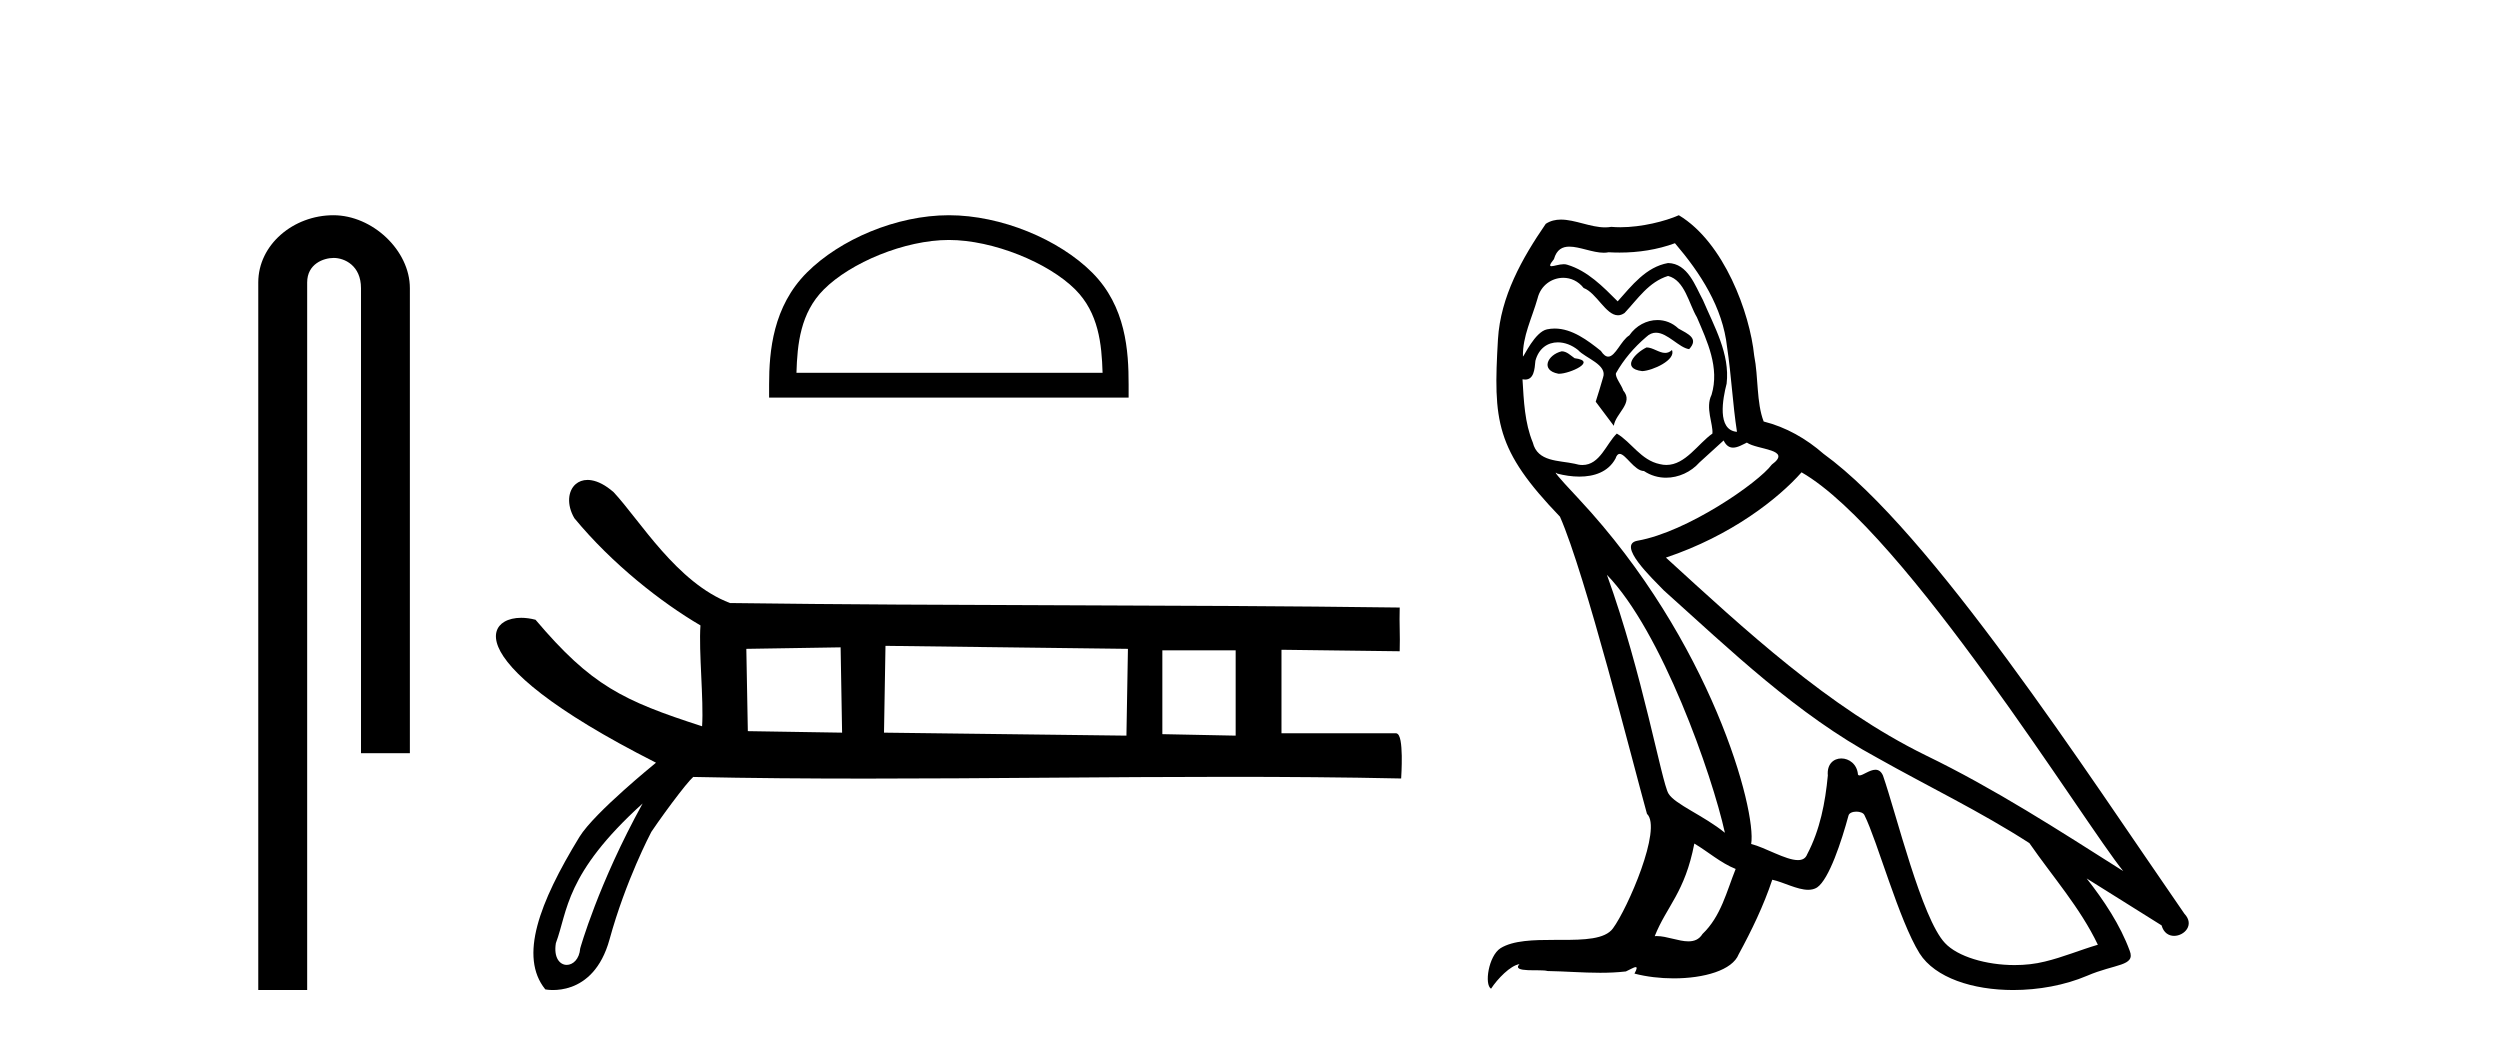 <?xml version='1.0' encoding='UTF-8' standalone='yes'?><svg xmlns='http://www.w3.org/2000/svg' xmlns:xlink='http://www.w3.org/1999/xlink' width='98.0' height='41.0' ><path d='M 13.069 8.437 C 11.5 8.437 10.124 9.591 10.124 11.072 L 10.124 38.809 L 12.041 38.809 L 12.041 11.072 C 12.041 10.346 12.68 10.111 13.081 10.111 C 13.502 10.111 14.151 10.406 14.151 11.296 L 14.151 29.526 L 16.067 29.526 L 16.067 11.296 C 16.067 9.813 14.598 8.437 13.069 8.437 Z' style='fill:#000000;stroke:none' /><path d='M 37.196 9.407 C 38.929 9.407 41.099 10.297 42.149 11.347 C 43.067 12.266 43.187 13.484 43.221 14.615 L 31.221 14.615 C 31.255 13.484 31.375 12.266 32.294 11.347 C 33.343 10.297 35.462 9.407 37.196 9.407 ZM 37.196 8.437 C 35.139 8.437 32.927 9.387 31.63 10.684 C 30.3 12.014 30.149 13.765 30.149 15.075 L 30.149 15.586 L 44.242 15.586 L 44.242 15.075 C 44.242 13.765 44.142 12.014 42.812 10.684 C 41.516 9.387 39.252 8.437 37.196 8.437 Z' style='fill:#000000;stroke:none' /><path d='M 32.952 25.376 L 33.01 28.72 L 29.315 28.661 L 29.256 25.435 L 32.952 25.376 ZM 34.711 25.317 L 44.215 25.435 L 44.156 28.837 L 34.653 28.72 L 34.711 25.317 ZM 48.438 25.493 L 48.438 28.837 L 45.564 28.779 L 45.564 25.493 ZM 25.192 31.495 C 23.45 34.648 22.744 37.178 22.744 37.178 C 22.712 37.603 22.457 37.824 22.216 37.824 C 21.947 37.824 21.696 37.547 21.79 36.971 C 22.261 35.713 22.136 34.261 25.192 31.495 ZM 23.032 18.813 C 22.846 18.813 22.688 18.874 22.567 18.978 C 22.265 19.239 22.204 19.775 22.512 20.308 L 22.513 20.31 L 22.515 20.313 C 23.998 22.111 25.93 23.622 27.458 24.516 C 27.386 25.543 27.59 27.43 27.522 28.47 C 24.402 27.462 23.18 26.871 21.001 24.304 L 20.993 24.295 L 20.982 24.292 C 20.795 24.243 20.607 24.218 20.431 24.218 C 20.177 24.218 19.946 24.27 19.772 24.373 C 19.469 24.551 19.336 24.884 19.533 25.362 C 19.726 25.828 20.238 26.441 21.226 27.201 C 22.203 27.953 23.648 28.851 25.715 29.898 C 25.564 30.022 25.037 30.455 24.457 30.974 C 23.769 31.59 23.008 32.326 22.714 32.807 C 21.916 34.113 21.328 35.284 21.064 36.287 C 20.798 37.297 20.861 38.139 21.367 38.773 L 21.375 38.784 L 21.388 38.786 C 21.392 38.787 21.503 38.809 21.679 38.809 C 21.865 38.809 22.123 38.784 22.402 38.683 C 22.949 38.483 23.573 37.99 23.894 36.825 C 24.528 34.516 25.499 32.673 25.532 32.61 C 25.835 32.161 26.259 31.576 26.608 31.125 C 26.782 30.9 26.937 30.708 27.049 30.584 C 27.103 30.524 27.146 30.48 27.175 30.456 L 27.202 30.457 C 29.429 30.505 31.683 30.521 33.953 30.521 C 38.661 30.521 43.431 30.452 48.139 30.452 C 50.409 30.452 52.664 30.468 54.89 30.516 L 54.925 30.516 L 54.927 30.482 C 54.927 30.48 54.956 30.054 54.949 29.628 C 54.945 29.414 54.932 29.199 54.902 29.038 C 54.886 28.954 54.865 28.884 54.839 28.835 C 54.824 28.807 54.807 28.785 54.788 28.77 C 54.766 28.752 54.742 28.743 54.715 28.743 L 50.234 28.743 C 50.234 27.743 50.234 26.471 50.234 25.471 C 51.748 25.491 53.319 25.51 54.832 25.529 L 54.867 25.53 L 54.868 25.495 C 54.888 24.908 54.849 24.439 54.868 23.852 L 54.87 23.815 L 54.833 23.815 C 46.094 23.698 37.356 23.756 28.617 23.639 C 27.577 23.246 26.693 22.434 25.942 21.586 C 25.186 20.731 24.564 19.839 24.053 19.292 L 24.052 19.291 L 24.05 19.29 C 23.732 19.012 23.44 18.869 23.189 18.827 C 23.135 18.818 23.082 18.813 23.032 18.813 Z' style='fill:#000000;stroke:none' /><path d='M 64.544 13.619 C 64.088 13.839 63.531 14.447 64.375 14.548 C 64.78 14.531 65.709 14.109 65.54 13.721 L 65.54 13.721 C 65.452 13.804 65.364 13.834 65.274 13.834 C 65.035 13.834 64.789 13.619 64.544 13.619 ZM 61.218 13.771 C 60.661 13.906 60.374 14.514 61.083 14.649 C 61.095 14.65 61.107 14.651 61.12 14.651 C 61.528 14.651 62.641 14.156 61.725 14.042 C 61.573 13.94 61.421 13.771 61.218 13.771 ZM 65.658 9.534 C 66.654 10.699 67.532 12.049 67.701 13.603 C 67.87 14.717 67.92 15.831 68.089 16.928 C 67.296 16.861 67.532 15.628 67.684 15.038 C 67.819 13.873 67.194 12.792 66.755 11.762 C 66.452 11.205 66.165 10.328 65.388 10.311 C 64.527 10.463 63.97 11.189 63.413 11.813 C 62.839 11.239 62.231 10.615 61.438 10.378 C 61.396 10.363 61.35 10.357 61.301 10.357 C 61.123 10.357 60.915 10.435 60.819 10.435 C 60.736 10.435 60.737 10.377 60.914 10.159 C 61.022 9.78 61.244 9.668 61.52 9.668 C 61.921 9.668 62.435 9.907 62.869 9.907 C 62.934 9.907 62.997 9.901 63.058 9.889 C 63.201 9.897 63.344 9.901 63.487 9.901 C 64.225 9.901 64.965 9.789 65.658 9.534 ZM 65.388 10.817 C 66.046 10.986 66.198 11.898 66.519 12.438 C 66.924 13.383 67.414 14.413 67.093 15.476 C 66.84 15.983 67.161 16.624 67.127 16.996 C 66.564 17.391 66.069 18.226 65.322 18.226 C 65.24 18.226 65.155 18.216 65.067 18.194 C 64.324 18.042 63.953 17.333 63.379 16.996 C 62.963 17.397 62.718 18.228 62.033 18.228 C 61.939 18.228 61.837 18.212 61.725 18.178 C 61.1 18.042 60.273 18.11 60.087 17.35 C 59.766 16.574 59.733 15.713 59.682 14.869 L 59.682 14.869 C 59.719 14.876 59.753 14.879 59.785 14.879 C 60.127 14.879 60.158 14.483 60.188 14.143 C 60.32 13.649 60.674 13.42 61.067 13.42 C 61.332 13.42 61.615 13.524 61.86 13.721 C 62.147 14.042 63.025 14.295 62.839 14.801 C 62.754 15.105 62.653 15.426 62.552 15.747 L 63.261 16.692 C 63.328 16.202 64.054 15.797 63.632 15.308 C 63.565 15.088 63.312 14.801 63.345 14.632 C 63.649 14.092 64.054 13.619 64.527 13.214 C 64.655 13.09 64.784 13.042 64.914 13.042 C 65.367 13.042 65.822 13.635 66.215 13.687 C 66.603 13.265 66.181 13.096 65.793 12.877 C 65.553 12.65 65.262 12.546 64.972 12.546 C 64.549 12.546 64.129 12.766 63.869 13.147 C 63.548 13.339 63.325 13.98 63.043 13.98 C 62.954 13.98 62.86 13.917 62.754 13.755 C 62.239 13.342 61.621 12.879 60.946 12.879 C 60.846 12.879 60.746 12.889 60.644 12.91 C 60.167 13.009 59.737 13.976 59.701 13.976 C 59.7 13.976 59.699 13.975 59.699 13.974 C 59.682 13.181 60.053 12.472 60.273 11.695 C 60.395 11.185 60.833 10.89 61.279 10.89 C 61.57 10.89 61.866 11.016 62.079 11.29 C 62.582 11.476 62.95 12.359 63.423 12.359 C 63.506 12.359 63.592 12.332 63.683 12.269 C 64.206 11.712 64.628 11.053 65.388 10.817 ZM 62.991 22.533 C 65.135 24.744 67.11 30.349 67.616 32.645 C 66.789 31.97 65.658 31.531 65.405 31.109 C 65.135 30.67 64.392 26.399 62.991 22.533 ZM 70.621 18.515 C 74.673 20.845 81.729 32.307 83.232 34.148 C 80.7 32.544 78.201 30.923 75.483 29.606 C 71.668 27.733 68.41 24.694 65.304 21.858 C 67.87 20.997 69.71 19.545 70.621 18.515 ZM 66.418 33.067 C 66.958 33.388 67.448 33.827 68.038 34.063 C 67.684 34.941 67.464 35.92 66.738 36.612 C 66.602 36.832 66.408 36.901 66.185 36.901 C 65.801 36.901 65.335 36.694 64.945 36.694 C 64.918 36.694 64.891 36.695 64.865 36.697 C 65.337 35.515 66.046 34.992 66.418 33.067 ZM 67.566 17.266 C 67.668 17.478 67.798 17.547 67.937 17.547 C 68.119 17.547 68.314 17.427 68.477 17.35 C 68.882 17.637 70.284 17.604 69.456 18.211 C 68.933 18.92 66.136 20.854 64.194 21.195 C 63.355 21.342 64.763 22.668 65.219 23.141 C 67.853 25.504 70.436 28.003 73.592 29.708 C 75.568 30.822 77.644 31.818 79.552 33.05 C 80.463 34.367 81.544 35.582 82.236 37.034 C 81.544 37.237 80.868 37.524 80.159 37.693 C 79.785 37.787 79.38 37.831 78.974 37.831 C 77.859 37.831 76.738 37.499 76.243 36.967 C 75.331 36.005 74.335 31.902 73.812 30.4 C 73.737 30.231 73.632 30.174 73.517 30.174 C 73.289 30.174 73.025 30.397 72.894 30.397 C 72.868 30.397 72.847 30.388 72.833 30.366 C 72.799 29.95 72.479 29.731 72.181 29.731 C 71.885 29.731 71.609 29.946 71.651 30.4 C 71.55 31.463 71.347 32.527 70.841 33.489 C 70.779 33.653 70.649 33.716 70.478 33.716 C 69.999 33.716 69.194 33.221 68.646 33.084 C 68.866 31.784 67.093 25.133 61.893 19.562 C 61.712 19.365 60.919 18.53 60.989 18.53 C 60.997 18.53 61.016 18.541 61.049 18.566 C 61.315 18.635 61.615 18.683 61.912 18.683 C 62.481 18.683 63.04 18.508 63.328 17.975 C 63.372 17.843 63.427 17.792 63.491 17.792 C 63.723 17.792 64.072 18.464 64.443 18.464 C 64.711 18.643 65.011 18.726 65.309 18.726 C 65.799 18.726 66.285 18.504 66.62 18.127 C 66.941 17.84 67.245 17.553 67.566 17.266 ZM 65.81 8.437 C 65.28 8.673 64.35 8.908 63.516 8.908 C 63.395 8.908 63.275 8.903 63.16 8.893 C 63.08 8.907 63 8.913 62.919 8.913 C 62.351 8.913 61.739 8.608 61.189 8.608 C 60.98 8.608 60.779 8.652 60.594 8.774 C 59.665 10.125 58.821 11.627 58.72 13.299 C 58.534 16.506 58.618 17.62 61.151 20.254 C 62.147 22.516 64.004 29.893 64.561 31.902 C 65.169 32.476 63.801 35.616 63.227 36.393 C 62.915 36.823 62.092 36.844 61.208 36.844 C 61.112 36.844 61.015 36.844 60.918 36.844 C 60.123 36.844 59.318 36.861 58.821 37.169 C 58.348 37.473 58.18 38.604 58.45 38.756 C 58.703 38.368 59.209 37.845 59.564 37.794 L 59.564 37.794 C 59.226 38.148 60.408 37.98 60.661 38.064 C 61.344 38.075 62.035 38.133 62.728 38.133 C 63.062 38.133 63.398 38.119 63.734 38.081 C 63.886 38.014 64.048 37.911 64.119 37.911 C 64.175 37.911 64.175 37.973 64.071 38.165 C 64.549 38.29 65.086 38.352 65.611 38.352 C 66.792 38.352 67.911 38.037 68.157 37.406 C 68.663 36.477 69.136 35.498 69.473 34.485 C 69.904 34.577 70.446 34.88 70.881 34.88 C 71.008 34.88 71.126 34.854 71.229 34.789 C 71.702 34.468 72.191 32.966 72.461 31.97 C 72.487 31.866 72.628 31.816 72.77 31.816 C 72.906 31.816 73.045 31.862 73.086 31.953 C 73.592 32.966 74.437 36.072 75.247 37.372 C 75.858 38.335 77.34 38.809 78.917 38.809 C 79.91 38.809 80.94 38.622 81.814 38.25 C 82.911 37.777 83.721 37.878 83.485 37.271 C 83.114 36.258 82.472 35.295 81.797 34.435 L 81.797 34.435 C 82.776 35.042 83.755 35.667 84.734 36.275 C 84.815 36.569 85.018 36.686 85.225 36.686 C 85.625 36.686 86.04 36.252 85.629 35.819 C 81.797 30.282 75.703 20.845 71.482 17.789 C 70.807 17.198 70.014 16.743 69.136 16.523 C 68.849 15.78 68.933 14.784 68.764 13.94 C 68.595 12.269 67.583 9.5 65.81 8.437 Z' style='fill:#000000;stroke:none' /></svg>